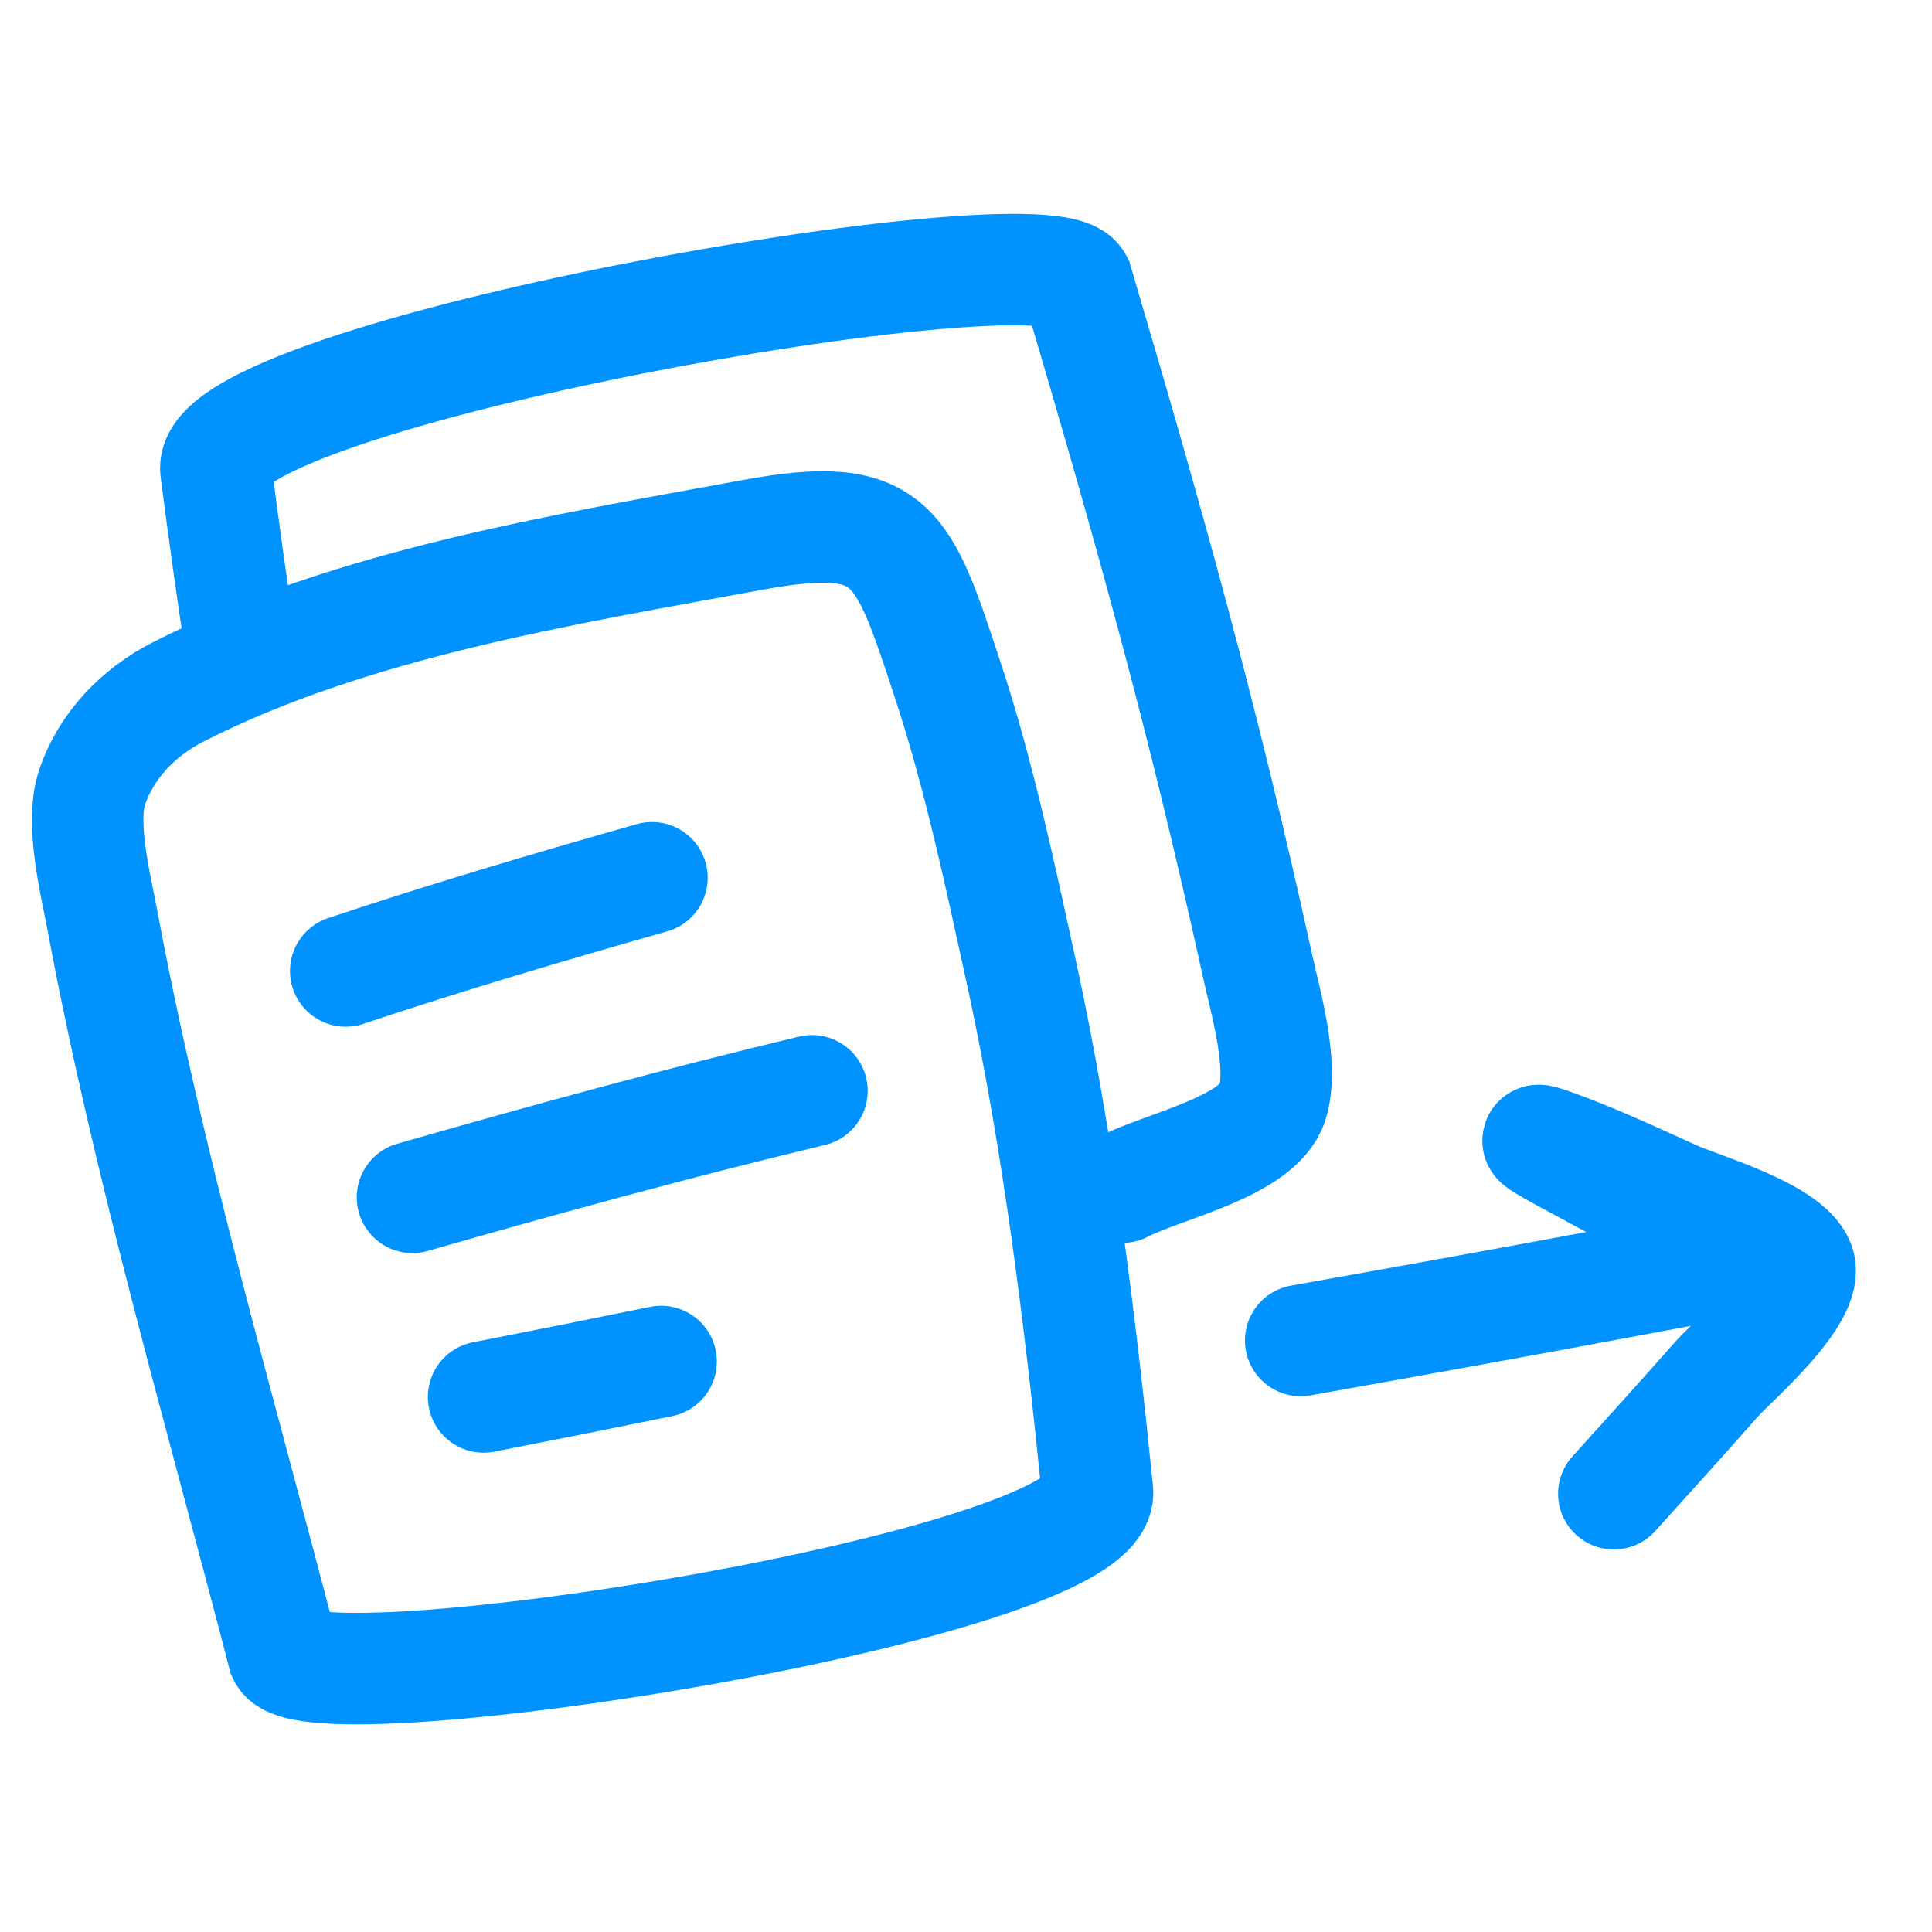 <svg width="52" height="52" viewBox="0 0 52 52" fill="none" xmlns="http://www.w3.org/2000/svg">
<path d="M2.751 24.745C3.997 31.42 5.932 37.986 7.628 44.544C8.343 46.034 29.795 42.666 29.539 40.137C29.071 35.508 28.478 30.686 27.486 26.148C26.909 23.511 26.343 20.828 25.497 18.268C24.297 14.638 24.037 13.703 20.268 14.395C15.169 15.332 9.447 16.244 4.773 18.635C3.744 19.162 2.865 20.049 2.479 21.19C2.15 22.16 2.588 23.869 2.751 24.745Z" stroke="#0093FF" stroke-width="3" stroke-linecap="round"/>
<path d="M30.205 31.954C31.285 31.39 33.86 30.87 34.242 29.696C34.568 28.696 34.059 26.961 33.864 26.071C32.374 19.286 30.958 14.239 28.992 7.584C28.195 6.082 5.477 10.077 5.812 12.653C6.018 14.245 6.241 15.859 6.49 17.476" stroke="#0093FF" stroke-width="3" stroke-linecap="round"/>
<path d="M35.008 36.08C37.859 35.572 40.708 35.057 43.555 34.526C43.575 34.522 45.965 34.078 46.444 33.978C46.73 33.919 46.949 33.958 46.683 33.759C45.154 32.612 39.971 30.16 41.772 30.8C42.887 31.197 43.973 31.708 45.05 32.195C45.728 32.502 48.078 33.168 48.417 34.008C48.752 34.842 46.621 36.648 46.225 37.096C45.303 38.14 44.37 39.172 43.436 40.204" stroke="#0093FF" stroke-width="3" stroke-linecap="round"/>
<path d="M9.305 26.134C12.042 25.219 14.777 24.412 17.548 23.625" stroke="#0093FF" stroke-width="3" stroke-linecap="round"/>
<path d="M11.102 32.227C14.67 31.203 18.243 30.223 21.854 29.359" stroke="#0093FF" stroke-width="3" stroke-linecap="round"/>
<path d="M13.016 37.6C14.61 37.289 16.203 36.97 17.794 36.645" stroke="#0093FF" stroke-width="3" stroke-linecap="round"/>
</svg>
